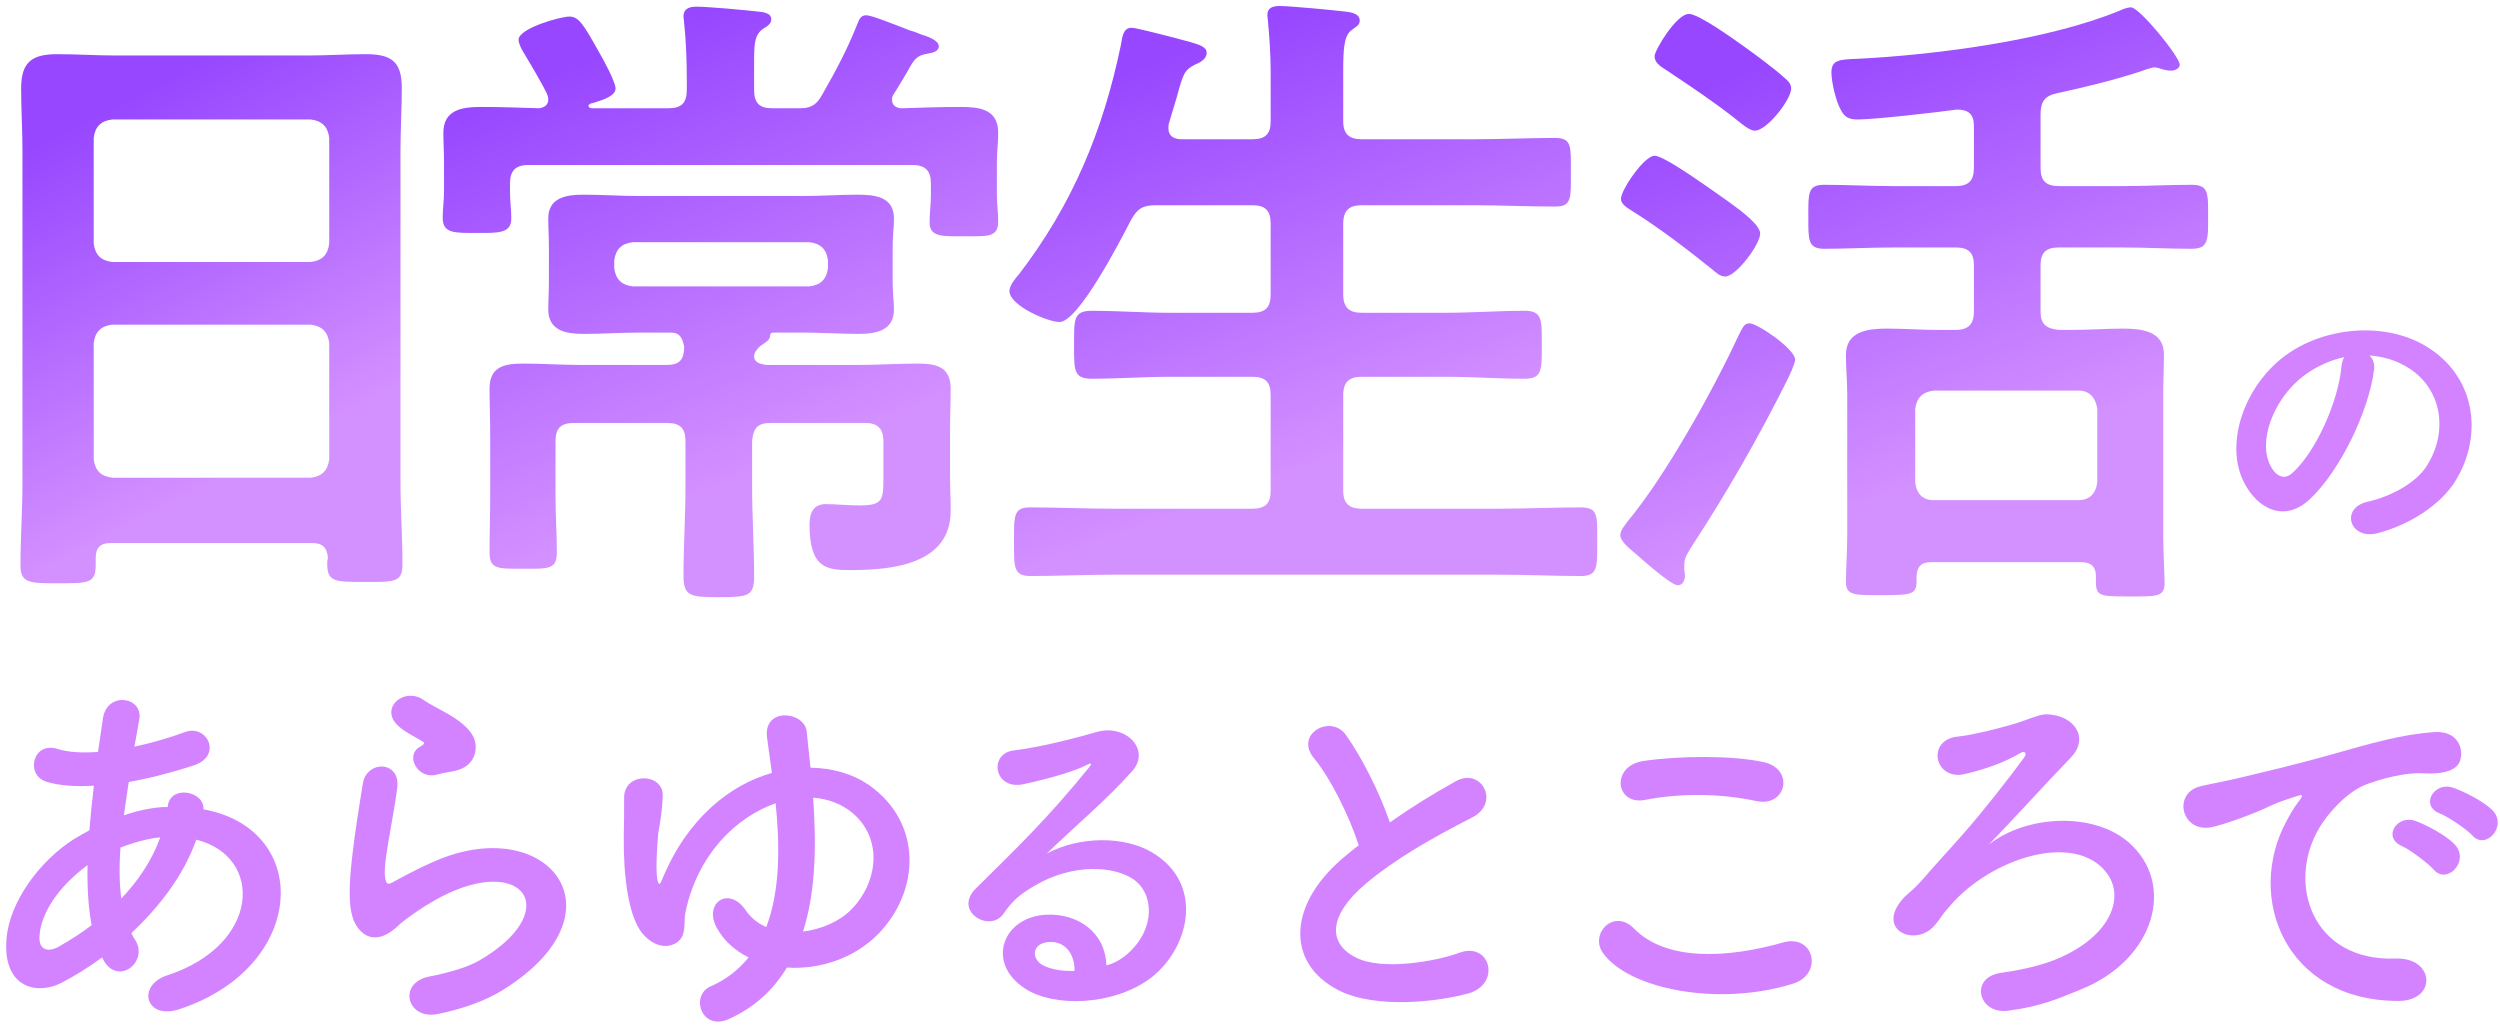<svg width="360" height="148" viewBox="0 0 360 148" fill="none" xmlns="http://www.w3.org/2000/svg">
<path d="M258.499 51.785C258.499 52.355 257.644 54.16 257.359 54.73C253.274 62.9 248.714 70.88 243.679 78.575C243.204 79.335 242.539 80.285 242.539 81.235V81.995C242.539 82.28 242.634 82.565 242.634 82.85C242.634 83.515 242.349 84.275 241.589 84.275C240.639 84.275 236.459 80.57 235.509 79.715C234.844 79.145 233.324 78.005 233.324 77.055C233.324 76.295 234.084 75.535 234.464 74.965C239.784 68.6 246.719 56.155 250.234 48.555C250.994 47.035 251.184 46.56 251.944 46.56C253.084 46.56 258.499 50.265 258.499 51.785ZM238.264 22.43C239.784 22.43 246.909 27.655 249.094 29.175C250.804 30.41 253.464 32.405 253.464 33.64C253.464 35.16 250.044 39.815 248.429 39.815C247.669 39.815 247.099 39.245 246.529 38.77C243.109 36.015 239.024 32.88 235.224 30.505C234.559 30.03 233.419 29.555 233.419 28.605C233.419 27.37 236.744 22.43 238.264 22.43ZM257.929 12.74C257.929 14.355 254.414 18.82 252.704 18.82C251.944 18.82 250.709 17.775 250.139 17.3C246.909 14.735 243.489 12.455 240.069 10.175C239.024 9.51 238.264 9.035 238.264 8.085C238.264 7.23 241.399 2.005 243.204 2.005C244.629 2.005 249.759 5.71 251.089 6.66C252.704 7.8 255.649 9.985 256.979 11.22C257.454 11.6 257.929 12.075 257.929 12.74ZM278.449 72.02H299.349C300.964 72.02 301.819 70.975 302.009 69.455V58.91C301.819 57.39 300.964 56.25 299.349 56.25H278.449C276.834 56.44 275.979 57.295 275.789 58.91V69.455C275.979 71.07 276.834 72.02 278.449 72.02ZM301.819 83.04C301.819 81.615 301.154 80.95 299.634 80.95H278.164C276.644 80.95 276.074 81.52 275.979 83.04C276.074 85.605 275.694 85.7 270.944 85.7C267.144 85.7 265.814 85.795 265.814 83.8C265.814 82.09 266.004 79.24 266.004 77.15V56.725C266.004 54.825 265.814 53.02 265.814 51.12C265.814 47.605 269.139 47.32 271.799 47.32C274.269 47.32 276.644 47.51 279.114 47.51H281.584C283.484 47.51 284.244 46.655 284.244 44.85V38.2C284.244 36.395 283.484 35.635 281.584 35.635H272.749C269.329 35.635 266.004 35.825 262.679 35.825C260.304 35.825 260.399 34.495 260.399 31.17C260.399 27.845 260.304 26.61 262.679 26.61C266.004 26.61 269.329 26.8 272.749 26.8H281.584C283.484 26.8 284.244 26.04 284.244 24.14V18.155C284.244 16.445 283.484 15.78 281.774 15.78C279.019 16.16 269.994 17.205 267.524 17.205C266.289 17.205 265.624 16.92 265.054 15.78C264.389 14.64 263.724 11.79 263.724 10.46C263.724 8.655 264.769 8.56 267.524 8.465C278.829 7.895 294.884 5.805 305.239 1.53C305.619 1.34 306.379 1.055 306.854 1.055C308.089 1.055 313.884 8.18 313.884 9.32C313.884 9.89 313.124 10.175 312.649 10.175C312.174 10.175 311.794 10.08 311.414 9.985C311.129 9.89 310.559 9.7 310.274 9.7C309.799 9.7 308.564 10.175 307.994 10.365C304.194 11.6 300.204 12.55 296.309 13.405C294.409 13.785 293.839 14.64 293.839 16.54V24.14C293.839 26.04 294.599 26.8 296.499 26.8H305.619C308.944 26.8 312.269 26.61 315.594 26.61C318.064 26.61 317.969 27.845 317.969 31.17C317.969 34.495 318.064 35.825 315.594 35.825C312.269 35.825 308.944 35.635 305.619 35.635H296.499C294.599 35.635 293.839 36.395 293.839 38.2V44.85C293.839 46.655 294.599 47.32 296.499 47.51H298.399C300.774 47.51 303.244 47.32 305.619 47.32C308.279 47.32 311.604 47.605 311.604 51.025C311.604 52.735 311.509 54.54 311.509 56.725V77.34C311.509 79.715 311.699 82.66 311.699 83.99C311.699 85.985 310.464 85.89 306.759 85.89C302.009 85.89 301.724 85.89 301.819 83.04Z" fill="url(#paint0_linear_1794_4290)"/>
<path d="M170.245 20.055H180.315C182.215 20.055 182.975 19.295 182.975 17.49V10.27C182.975 7.8 182.785 5.235 182.595 3.145C182.595 2.86 182.5 2.48 182.5 2.195C182.5 1.055 183.355 0.865 184.305 0.865C185.635 0.865 191.81 1.435 193.33 1.625C194.185 1.72 195.8 1.815 195.8 2.955C195.8 3.62 195.325 3.81 194.565 4.38C193.52 5.235 193.425 7.04 193.425 10.365V17.49C193.425 19.295 194.28 20.055 196.085 20.055H212.235C216.13 20.055 220.025 19.865 223.92 19.865C226.39 19.865 226.2 21.1 226.2 24.805C226.2 28.51 226.39 29.745 223.92 29.745C220.025 29.745 216.13 29.555 212.235 29.555H196.085C194.28 29.555 193.425 30.315 193.425 32.215V42.38C193.425 44.28 194.28 45.04 196.085 45.04H208.15C211.95 45.04 215.75 44.755 219.55 44.755C222.115 44.755 222.02 46.085 222.02 49.6C222.02 53.21 222.115 54.54 219.55 54.54C215.75 54.54 211.95 54.255 208.15 54.255H196.085C194.28 54.255 193.425 55.015 193.425 56.915V70.69C193.425 72.495 194.28 73.255 196.085 73.255H215.75C219.645 73.255 223.635 73.065 227.625 73.065C230.19 73.065 230 74.3 230 78.005C230 81.71 230.095 82.945 227.625 82.945C223.635 82.945 219.74 82.755 215.75 82.755H160.27C156.375 82.755 152.385 82.945 148.395 82.945C145.925 82.945 146.02 81.71 146.02 78.005C146.02 74.205 145.925 73.065 148.395 73.065C152.385 73.065 156.375 73.255 160.27 73.255H180.315C182.215 73.255 182.975 72.495 182.975 70.69V56.915C182.975 55.015 182.215 54.255 180.315 54.255H168.535C164.735 54.255 161.03 54.54 157.23 54.54C154.57 54.54 154.665 53.305 154.665 49.6C154.665 45.99 154.57 44.755 157.23 44.755C161.03 44.755 164.735 45.04 168.535 45.04H180.315C182.215 45.04 182.975 44.28 182.975 42.38V32.215C182.975 30.315 182.215 29.555 180.315 29.555H166.445C164.545 29.555 163.785 30.03 162.835 31.74C161.505 34.305 155.33 46.37 152.575 46.37C150.865 46.37 145.355 43.995 145.355 41.905C145.355 41.05 146.305 40.005 146.78 39.435C154.475 29.365 158.845 18.82 161.41 6.47C161.6 5.425 161.695 4 162.93 4C163.595 4 166.73 4.855 167.585 5.045C172.145 6.28 173.76 6.47 173.76 7.61C173.76 8.56 172.715 9.035 172.05 9.32C170.53 10.08 170.34 10.745 169.485 13.88C169.2 14.83 168.82 16.16 168.345 17.68C168.25 17.965 168.25 18.155 168.25 18.44C168.25 19.675 169.105 20.055 170.245 20.055Z" fill="url(#paint1_linear_1794_4290)"/>
<path d="M91.11 41.241H116.57C118.185 41.051 119.04 40.196 119.23 38.581V37.536C119.04 35.921 118.185 35.066 116.57 34.876H91.11C89.495 35.066 88.64 35.921 88.45 37.536V38.581C88.64 40.196 89.495 41.051 91.11 41.241ZM110.3 52.546H123.885C126.545 52.546 129.3 52.356 132.055 52.356C134.715 52.356 136.9 52.736 136.9 55.966C136.9 57.961 136.805 59.956 136.805 62.141V68.506C136.805 70.216 136.9 71.926 136.9 73.541C136.9 81.331 128.35 82.091 122.46 82.091C119.135 82.091 116.57 81.901 116.57 75.536C116.57 73.826 117.14 72.591 118.945 72.591C120.275 72.591 122.08 72.781 123.79 72.781C126.925 72.781 127.21 72.116 127.21 69.171V63.566C127.21 61.666 126.355 60.906 124.55 60.906H110.965C109.065 60.906 108.495 61.666 108.305 63.471V70.026C108.305 74.396 108.59 78.671 108.59 83.041C108.59 85.891 107.64 85.986 103.555 85.986C99.375 85.986 98.425 85.891 98.425 82.851C98.425 78.576 98.71 74.301 98.71 70.026V63.566C98.71 61.666 97.95 60.906 96.05 60.906H82.655C80.755 60.906 79.995 61.666 79.995 63.566V71.641C79.995 74.206 80.185 76.866 80.185 79.526C80.185 81.996 79.045 81.901 75.435 81.901C71.635 81.901 70.495 81.996 70.495 79.526C70.495 76.866 70.59 74.206 70.59 71.641V62.711C70.59 60.241 70.495 58.056 70.495 55.966C70.495 52.736 72.68 52.356 75.435 52.356C78.095 52.356 80.66 52.546 83.32 52.546H96.05C97.95 52.546 98.52 51.691 98.52 49.886L98.425 49.506C98.14 48.366 97.665 47.891 96.525 47.891H92.06C89.4 47.891 86.74 48.081 84.08 48.081C81.61 48.081 78.95 47.701 78.95 44.566C78.95 43.331 79.045 42.001 79.045 40.291V35.826C79.045 34.116 78.95 32.786 78.95 31.456C78.95 28.416 81.61 28.036 83.985 28.036C86.74 28.036 89.4 28.226 92.06 28.226H115.62C118.185 28.226 120.845 28.036 123.505 28.036C125.975 28.036 128.73 28.321 128.73 31.456C128.73 32.691 128.54 33.736 128.54 35.826V40.291C128.54 42.381 128.73 43.426 128.73 44.566C128.73 47.606 126.165 48.081 123.695 48.081C120.94 48.081 118.28 47.891 115.62 47.891H111.345C110.965 47.891 110.87 48.176 110.87 48.556C110.68 49.031 110.49 49.126 109.54 49.791C109.16 50.076 109.065 50.266 108.78 50.646C108.685 50.836 108.59 51.026 108.59 51.311C108.59 52.261 109.635 52.451 110.3 52.546ZM85.22 15.591H96.24C98.14 15.591 98.9 14.831 98.9 12.931V11.601C98.9 8.846 98.805 6.091 98.52 3.336C98.52 3.051 98.425 2.671 98.425 2.386C98.425 1.151 99.375 0.961 100.325 0.961C101.845 0.961 107.165 1.436 108.78 1.626C109.54 1.721 111.06 1.721 111.06 2.766C111.06 3.431 110.585 3.716 109.825 4.191C108.685 5.046 108.59 6.186 108.59 9.036V12.931C108.59 14.831 109.35 15.591 111.155 15.591H115.24C116.95 15.591 117.71 14.926 118.47 13.501C120.275 10.366 121.985 7.136 123.315 3.811C123.695 2.861 123.885 2.196 124.74 2.196C125.5 2.196 128.825 3.526 131.01 4.381C131.77 4.571 132.34 4.856 132.625 4.951C133.575 5.236 135.19 5.806 135.19 6.661C135.19 7.421 134.24 7.611 133.67 7.706C131.96 7.991 131.675 8.466 130.63 10.366C130.155 11.126 129.585 12.171 128.73 13.501C128.54 13.786 128.445 13.976 128.445 14.356C128.445 15.211 129.11 15.591 129.87 15.591C132.625 15.496 135.475 15.401 138.325 15.401C140.985 15.401 143.74 15.686 143.74 19.106C143.74 20.531 143.55 21.956 143.55 23.381V28.131C143.55 29.366 143.74 30.601 143.74 31.931C143.74 34.211 142.125 34.021 138.895 34.021C135.855 34.021 133.86 34.211 133.86 32.026C133.86 30.696 134.05 29.461 134.05 28.131V26.421C134.05 24.616 133.29 23.761 131.39 23.761H76.1C74.2 23.761 73.44 24.616 73.44 26.421V27.561C73.44 28.891 73.63 30.316 73.63 31.456C73.63 33.641 71.73 33.546 68.69 33.546C65.46 33.546 63.75 33.641 63.75 31.361C63.75 30.126 63.94 28.796 63.94 27.561V23.381C63.94 21.956 63.845 20.531 63.845 19.106C63.845 15.781 66.6 15.401 69.26 15.401C72.015 15.401 74.865 15.496 77.62 15.591C78.38 15.496 78.95 15.116 78.95 14.356C78.95 13.976 78.855 13.786 78.76 13.501C78.095 12.076 76.005 8.561 75.15 7.136C74.96 6.756 74.675 6.186 74.675 5.711C74.675 4.096 80.66 2.386 81.99 2.386C83.32 2.386 83.985 3.431 86.265 7.516C86.835 8.466 88.64 11.791 88.64 12.741C88.64 13.786 86.93 14.356 85.695 14.736C85.505 14.831 85.22 14.831 85.03 14.926C84.84 15.021 84.745 15.116 84.745 15.211C84.745 15.496 85.03 15.591 85.22 15.591Z" fill="url(#paint2_linear_1794_4290)"/>
<path d="M13.494 49.411V66.131C13.684 67.746 14.539 68.601 16.154 68.791H44.749C46.364 68.601 47.219 67.746 47.409 66.131V49.411C47.219 47.796 46.364 46.941 44.749 46.751H16.154C14.539 46.941 13.684 47.796 13.494 49.411ZM16.154 37.726H44.749C46.364 37.536 47.219 36.681 47.409 35.066V19.866C47.219 18.251 46.364 17.396 44.749 17.206H16.154C14.539 17.396 13.684 18.251 13.494 19.866V35.066C13.684 36.681 14.539 37.536 16.154 37.726ZM47.219 80.381C47.124 78.861 46.459 78.196 44.939 78.196H15.964C14.444 78.196 13.779 78.861 13.779 80.381V81.331C13.779 83.991 12.829 83.991 8.364 83.991C4.279 83.991 2.949 83.991 2.949 81.426C2.949 77.436 3.234 73.446 3.234 69.551V21.766C3.234 18.726 3.044 15.781 3.044 12.741C3.044 8.941 4.564 7.801 8.269 7.801C11.024 7.801 13.779 7.991 16.629 7.991H44.369C47.124 7.991 49.879 7.801 52.634 7.801C56.244 7.801 57.859 8.751 57.859 12.646C57.859 15.686 57.669 18.726 57.669 21.766V69.361C57.669 73.351 57.954 77.246 57.954 81.236C57.954 83.896 56.814 83.801 52.539 83.801C48.264 83.801 47.124 83.801 47.124 81.236C47.124 80.951 47.124 80.666 47.219 80.381Z" fill="url(#paint3_linear_1794_4290)"/>
<path d="M356.027 120.321C355.271 119.457 352.463 117.567 351.329 117.135C348.413 116.001 350.519 112.545 353.165 113.409C354.677 113.895 357.593 115.353 358.889 116.649C361.157 118.917 357.971 122.481 356.027 120.321ZM350.465 125.235C349.709 124.371 347.009 122.319 345.875 121.833C343.013 120.591 345.173 117.243 347.819 118.215C349.331 118.755 352.247 120.267 353.489 121.617C355.703 123.993 352.355 127.449 350.465 125.235ZM345.281 144.135C328.973 144.081 323.357 129.123 329.243 118.269C329.783 117.243 330.269 116.379 330.971 115.461C331.835 114.327 331.565 114.381 330.539 114.705C326.489 116.001 327.407 116.001 323.735 117.405C322.007 118.053 320.495 118.593 318.875 119.025C314.123 120.321 312.665 114.111 316.985 113.193C318.119 112.923 321.251 112.329 322.979 111.897C325.625 111.249 330.377 110.169 335.885 108.603C341.447 107.037 345.821 105.741 350.573 105.417C353.921 105.201 354.839 107.847 354.245 109.575C353.921 110.493 352.733 111.573 348.953 111.357C346.199 111.195 342.797 112.221 340.961 112.869C337.937 113.949 335.183 117.189 333.995 119.187C329.243 127.125 332.861 138.465 344.957 138.033C350.627 137.817 351.005 144.189 345.281 144.135Z" fill="#D383FF"/>
<path d="M286.382 121.616C291.944 117.296 301.555 116.918 306.577 121.346C313.273 127.232 310.411 138.032 299.827 142.406C296.371 143.81 293.833 144.944 289.189 145.538C284.869 146.132 283.519 140.732 288.163 140.084C292.105 139.544 295.4 138.626 297.83 137.33C304.202 134.036 305.875 128.96 303.337 125.666C298.747 119.726 286.76 123.56 280.874 130.364C278.984 132.524 280.009 131.552 278.659 133.172C276.013 136.412 270.397 134.144 273.637 129.878C274.717 128.474 275.042 128.744 277.094 126.368C279.632 123.452 280.117 123.02 282.871 119.888C285.625 116.756 289.514 111.788 291.512 109.034C291.944 108.44 291.511 108.116 291.025 108.386C288.595 109.844 285.679 110.816 282.925 111.464C278.551 112.49 277.309 106.496 281.953 106.064C284.221 105.848 289.19 104.552 291.08 103.904C294.049 102.824 294.319 102.716 295.831 102.986C298.747 103.472 300.907 106.334 298.099 109.196C294.481 112.922 289.73 118.214 286.382 121.616Z" fill="#D383FF"/>
<path d="M252.902 115.351C247.88 114.271 242.156 114.163 236.864 115.189C232.598 115.999 231.896 110.275 236.702 109.573C241.832 108.817 249.446 108.763 253.928 109.735C258.464 110.707 257.276 116.269 252.902 115.351ZM258.194 141.649C247.502 144.997 234.542 142.459 230.816 137.221C228.872 134.467 232.382 130.741 235.298 133.711C239.888 138.409 248.636 138.031 256.79 135.709C261.272 134.467 262.568 140.299 258.194 141.649Z" fill="#D383FF"/>
<path d="M195.662 121.724C194.258 117.458 191.666 112.166 189.182 109.142C186.374 105.686 191.666 102.77 193.826 105.848C196.148 109.142 198.578 113.948 200.144 118.43C203.06 116.378 206.138 114.434 209.648 112.49C213.32 110.438 216.128 115.622 211.97 117.728C206.462 120.536 200.9 123.668 196.634 127.286C191.288 131.822 191.126 135.872 195.338 137.924C199.118 139.814 206.84 138.41 210.08 137.222C214.616 135.494 216.236 141.704 211.43 143.054C207.164 144.242 198.146 145.322 192.8 142.622C185.024 138.68 185.348 129.932 194.096 122.966C194.636 122.534 195.122 122.102 195.662 121.724Z" fill="#D383FF"/>
<path d="M159.319 139.004C160.345 138.788 161.479 138.14 162.451 137.276C166.393 133.766 166.231 128.636 163.153 126.584C160.345 124.694 154.513 124.316 149.059 127.502C146.899 128.744 145.765 129.716 144.523 131.552C142.579 134.414 137.179 131.228 140.527 127.934C146.467 122.048 150.841 117.89 156.835 110.492C157.429 109.736 156.889 109.952 156.457 110.168C154.945 110.978 151.381 112.058 147.385 112.922C143.119 113.84 142.309 108.494 145.981 108.062C149.599 107.63 154.783 106.334 157.861 105.416C162.181 104.174 165.745 108.008 163.045 111.032C161.317 112.976 159.157 115.082 156.997 117.08C154.837 119.078 152.677 121.022 150.733 122.912C155.485 120.374 161.911 120.374 165.907 122.75C173.683 127.394 171.145 136.898 165.475 141.002C160.129 144.836 151.705 145.052 147.601 142.352C141.877 138.626 144.415 131.93 150.787 131.714C155.107 131.552 159.157 134.144 159.319 139.004ZM154.729 139.814C154.783 137.33 153.325 135.44 150.949 135.656C148.573 135.872 148.465 138.086 150.193 139.004C151.435 139.652 153.217 139.868 154.729 139.814Z" fill="#D383FF"/>
<path d="M113.311 139.327C111.421 142.459 108.775 144.997 104.995 146.725C100.999 148.561 99.325 143.323 102.349 142.027C104.671 141.001 106.399 139.597 107.803 137.869C105.859 136.897 104.293 135.547 103.213 133.603C101.269 130.039 104.941 127.501 107.371 131.065C108.127 132.199 109.207 133.009 110.341 133.495C112.393 128.149 112.285 121.561 111.691 115.675C106.075 117.619 100.513 122.965 98.731 131.227C98.353 132.847 99.055 135.007 97.111 135.925C95.653 136.627 93.817 136.033 92.467 134.359C90.469 131.875 89.767 126.151 89.821 120.481C89.875 117.781 89.875 117.511 89.875 114.865C89.875 111.085 95.545 111.301 95.437 114.595C95.383 116.323 95.113 118.159 94.789 119.995C94.789 120.049 94.303 125.017 94.681 126.745C94.843 127.501 95.059 127.393 95.329 126.691C98.947 117.835 105.103 113.029 111.151 111.301C110.881 109.411 110.665 107.683 110.449 106.171C109.909 101.797 115.849 102.391 116.173 105.361C116.335 106.927 116.497 108.655 116.713 110.545C119.899 110.599 122.815 111.463 125.029 112.975C132.913 118.429 132.481 128.311 126.487 134.467C123.085 137.977 118.009 139.651 113.311 139.327ZM117.091 114.865C117.523 121.075 117.577 128.095 115.633 134.143C118.333 133.819 120.979 132.631 122.599 130.957C126.379 127.123 127.243 120.805 122.707 117.025C121.141 115.729 119.197 115.027 117.091 114.865Z" fill="#D383FF"/>
<path d="M65.089 111.087C64.387 111.195 63.631 111.357 62.767 111.573C60.175 112.221 58.231 108.765 60.499 107.523C60.769 107.361 61.309 107.091 60.931 106.821C59.797 106.119 57.961 105.255 57.097 104.283C54.775 101.745 58.339 98.883 61.039 100.827C62.011 101.529 63.847 102.339 65.413 103.365C66.979 104.391 68.383 105.687 68.491 107.307C68.599 108.873 67.789 110.655 65.089 111.087ZM72.217 142.677C69.949 144.081 66.547 145.323 62.983 146.025C58.609 146.889 57.205 141.543 61.795 140.625C64.603 140.085 67.357 139.275 69.031 138.303C74.971 134.847 76.591 131.121 75.457 128.961C74.323 126.801 70.381 125.991 64.657 128.583C61.471 130.041 58.069 132.579 57.421 133.227C54.235 136.305 52.075 134.793 51.103 132.903C50.131 131.013 50.239 127.665 50.671 123.723C51.103 119.781 51.805 115.623 52.237 112.869C52.777 109.413 57.691 109.521 57.205 113.409C56.935 115.677 56.341 118.701 55.909 121.293C55.477 123.939 55.207 125.937 55.585 126.909C55.747 127.341 56.017 127.341 56.503 127.071C57.583 126.477 60.121 125.073 62.659 123.993C78.967 116.919 90.469 131.499 72.217 142.677Z" fill="#D383FF"/>
<path d="M14.87 138.194L14.708 137.87C12.71 139.328 10.712 140.57 8.822 141.542C5.474 143.27 0.344 142.406 0.938 135.17C1.37 129.878 5.69 123.992 10.604 120.86C11.306 120.428 12.062 119.996 12.872 119.564C13.034 117.512 13.25 115.352 13.52 113.138C10.928 113.3 8.606 113.138 6.77 112.598C3.584 111.68 4.664 106.712 8.282 107.846C9.794 108.332 11.846 108.44 14.114 108.278C14.33 106.712 14.6 105.092 14.816 103.472C15.41 99.476 20.648 100.34 20.054 103.58C19.838 104.93 19.568 106.28 19.352 107.522C21.836 106.982 24.32 106.28 26.642 105.416C29.774 104.228 32.15 108.818 27.884 110.222C24.914 111.194 21.674 112.058 18.542 112.598C18.272 114.326 18.056 115.892 17.84 117.404C19.73 116.756 21.674 116.324 23.51 116.216C23.726 116.216 23.942 116.216 24.158 116.216V116.108C24.536 112.922 29.504 113.948 29.288 116.54C45.056 119.402 44.246 139.274 25.832 145.322C20.972 146.942 19.622 141.92 24.05 140.462C37.496 136.088 38.036 123.344 28.262 120.914C26.48 125.99 22.97 130.58 18.92 134.36C19.082 134.738 19.298 135.116 19.514 135.44C21.404 138.572 16.922 142.028 14.87 138.194ZM23.078 120.59H22.916C21.35 120.752 19.298 121.292 17.354 122.048C17.138 124.802 17.192 127.232 17.462 129.392C19.892 126.854 21.89 123.884 23.078 120.59ZM13.196 133.226C12.71 130.688 12.548 127.772 12.602 124.586C8.336 127.718 5.906 131.552 5.69 134.738C5.528 136.898 6.986 137.114 8.39 136.358C10.01 135.44 11.63 134.414 13.196 133.226Z" fill="#D383FF"/>
<path d="M341.208 51.195C341.714 51.655 341.99 52.391 341.852 53.311C341.116 59.153 336.976 67.847 332.56 71.941C329.018 75.207 325.154 73.413 323.13 69.457C320.232 63.753 323.314 55.197 329.478 50.919C335.136 47.009 343.554 46.365 349.35 49.861C356.48 54.139 357.63 62.603 353.628 69.181C351.466 72.723 346.958 75.575 342.404 76.771C338.356 77.829 336.93 73.183 340.886 72.263C344.382 71.481 347.924 69.503 349.442 67.111C352.708 61.959 351.466 55.933 346.912 53.035C345.118 51.885 343.186 51.333 341.208 51.195ZM337.574 51.425C335.458 51.885 333.388 52.851 331.64 54.185C327.362 57.497 325.062 63.615 326.994 67.157C327.684 68.491 328.88 69.181 330.03 68.169C333.48 65.133 336.7 57.819 337.16 52.851C337.206 52.299 337.344 51.793 337.574 51.425Z" fill="#D383FF"/>
<defs>
<linearGradient id="paint0_linear_1794_4290" x1="275.647" y1="1.055" x2="298.357" y2="61.223" gradientUnits="userSpaceOnUse">
<stop stop-color="#9747FF"/>
<stop offset="1" stop-color="#D390FF"/>
</linearGradient>
<linearGradient id="paint1_linear_1794_4290" x1="187.68" y1="0.865" x2="209.108" y2="59.547" gradientUnits="userSpaceOnUse">
<stop stop-color="#9747FF"/>
<stop offset="1" stop-color="#D390FF"/>
</linearGradient>
<linearGradient id="paint2_linear_1794_4290" x1="103.745" y1="0.961" x2="127.514" y2="60.339" gradientUnits="userSpaceOnUse">
<stop stop-color="#9747FF"/>
<stop offset="1" stop-color="#D390FF"/>
</linearGradient>
<linearGradient id="paint3_linear_1794_4290" x1="30.452" y1="7.801" x2="55.767" y2="56.33" gradientUnits="userSpaceOnUse">
<stop stop-color="#9747FF"/>
<stop offset="1" stop-color="#D390FF"/>
</linearGradient>
</defs>
</svg>
